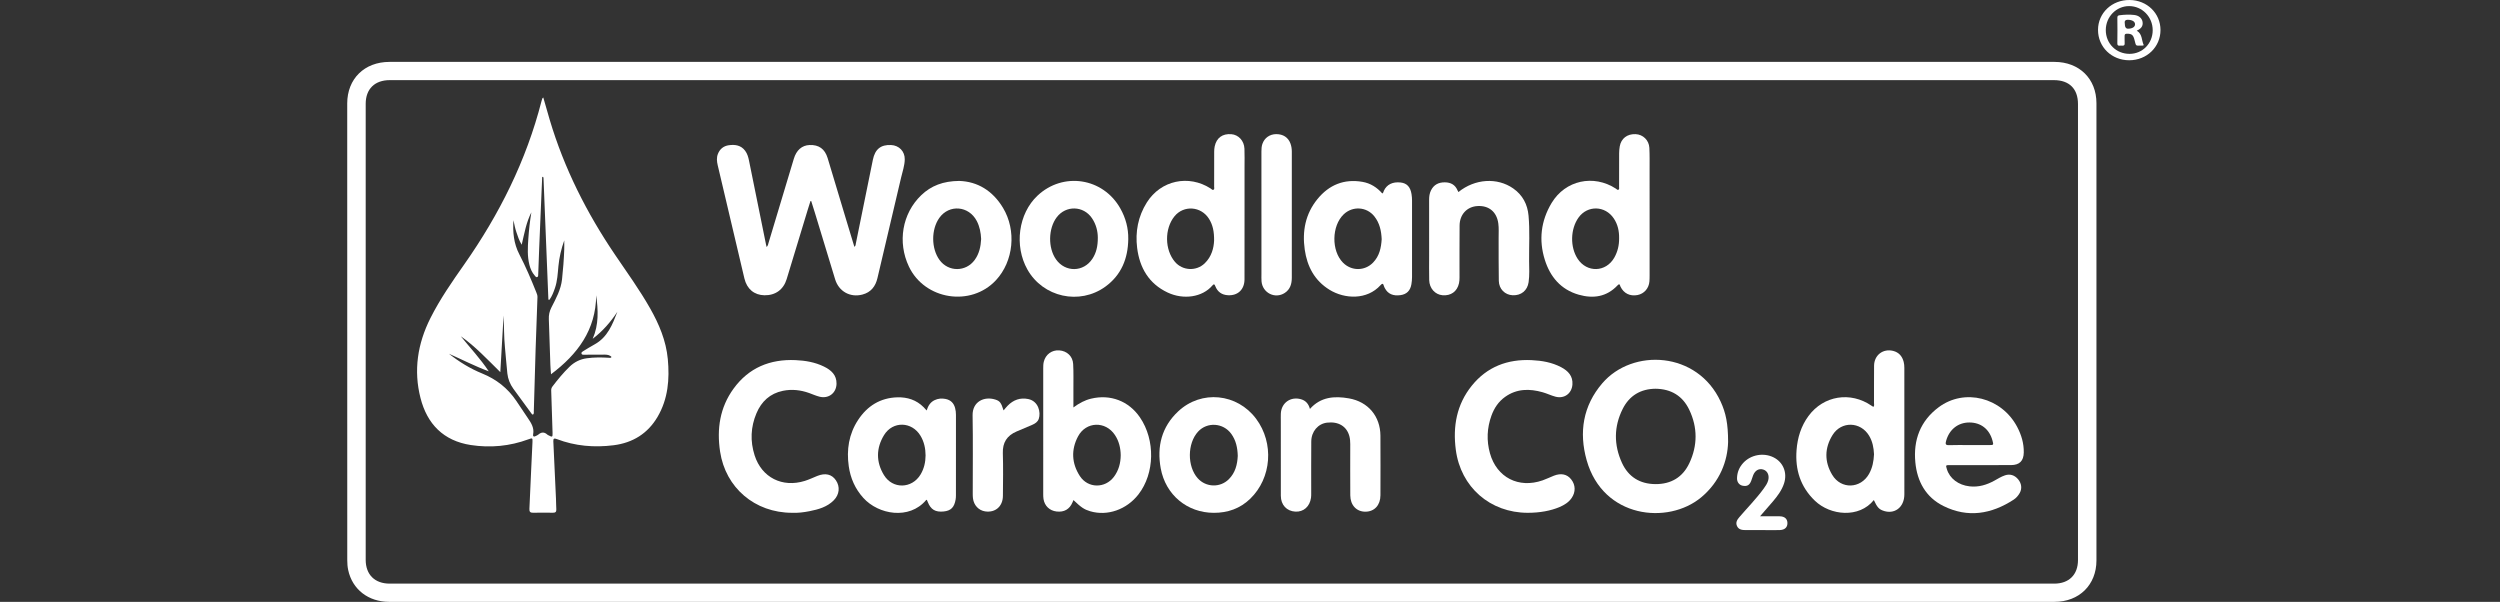 <svg width="324" height="78" viewBox="0 0 324 78" fill="none" xmlns="http://www.w3.org/2000/svg">
<rect x="0" y="0" width="324" height="78" fill="#333333" stroke="none"/>
<g clip-path="url(#clip0_655_99)">
<path d="M266.259 8.022C230.295 8.022 194.332 8.022 158.368 8.022C122.404 8.022 86.441 8.022 50.477 8.022C47.235 8.022 45.001 10.209 45 13.406C44.999 33.141 45 52.875 45.005 72.609C45.005 73.033 45.038 73.466 45.126 73.879C45.66 76.389 47.742 77.999 50.433 77.999C122.376 77.999 194.319 77.999 266.262 77.999C269.469 77.999 271.7 75.796 271.7 72.63C271.7 52.88 271.7 33.13 271.7 13.379C271.7 10.212 269.475 8.022 266.258 8.022H266.259ZM269.307 72.588C269.307 74.478 268.139 75.638 266.231 75.638C194.321 75.638 122.411 75.638 50.501 75.638C48.575 75.638 47.394 74.47 47.394 72.558C47.394 52.855 47.394 33.153 47.394 13.451C47.394 11.536 48.566 10.385 50.508 10.385C86.455 10.385 122.402 10.385 158.349 10.385C194.296 10.385 230.242 10.385 266.19 10.385C268.175 10.385 269.307 11.51 269.307 13.481C269.307 33.184 269.307 52.885 269.307 72.588Z" fill="white"/>
<path d="M276.006 -0C273.71 -0.025 271.907 1.675 271.903 3.87C271.899 6.089 273.661 7.808 275.942 7.81C278.224 7.812 280.005 6.088 280 3.883C279.995 1.713 278.257 0.024 276.006 -0ZM275.99 6.98C274.245 6.98 272.91 5.643 272.911 3.896C272.911 2.179 274.262 0.79 275.933 0.79C277.63 0.79 278.995 2.19 278.99 3.924C278.985 5.638 277.668 6.979 275.99 6.98Z" fill="white"/>
<path d="M105.037 26.059C104.92 26.431 104.799 26.801 104.686 27.174C103.774 30.171 102.864 33.169 101.955 36.165C101.539 37.533 100.496 38.293 99.066 38.267C97.755 38.242 96.801 37.464 96.474 36.086C95.311 31.193 94.164 26.297 93.013 21.402C92.9 20.92 92.853 20.428 93.038 19.954C93.287 19.313 93.773 18.914 94.461 18.821C95.273 18.711 96.033 18.819 96.57 19.538C96.853 19.917 96.977 20.355 97.07 20.808C97.804 24.433 98.539 28.059 99.275 31.684C99.293 31.774 99.318 31.864 99.355 32.013C99.535 31.841 99.55 31.652 99.6 31.486C100.695 27.851 101.786 24.214 102.879 20.578C103.216 19.459 103.924 18.837 104.914 18.795C106.115 18.744 106.898 19.295 107.259 20.48C108.067 23.145 108.862 25.813 109.665 28.48C110.015 29.642 110.368 30.805 110.727 31.991C110.913 31.852 110.892 31.685 110.922 31.54C111.657 27.93 112.385 24.318 113.123 20.709C113.404 19.332 114.151 18.735 115.481 18.795C116.521 18.843 117.274 19.617 117.256 20.655C117.242 21.469 116.965 22.238 116.781 23.022C115.766 27.365 114.738 31.703 113.717 36.044C113.466 37.111 112.879 37.884 111.768 38.175C110.185 38.591 108.716 37.775 108.235 36.205C107.359 33.347 106.496 30.484 105.625 27.623C105.466 27.101 105.298 26.581 105.134 26.06C105.103 26.06 105.071 26.06 105.039 26.06L105.037 26.059Z" fill="white"/>
<path d="M102.664 66.459C97.822 66.459 94.029 63.205 93.324 58.529C92.881 55.589 93.291 52.808 95.079 50.355C97.042 47.662 99.787 46.524 103.11 46.672C104.384 46.73 105.629 46.941 106.779 47.504C107.712 47.96 108.442 48.597 108.414 49.746C108.385 50.936 107.391 51.705 106.222 51.415C105.759 51.3 105.318 51.099 104.867 50.937C103.76 50.541 102.623 50.413 101.467 50.65C99.795 50.992 98.688 52.029 98.042 53.549C97.283 55.336 97.21 57.18 97.801 59.02C98.723 61.891 101.392 63.235 104.31 62.323C104.857 62.152 105.378 61.901 105.91 61.685C106.961 61.261 107.795 61.454 108.332 62.245C108.897 63.079 108.795 64.094 108.051 64.844C107.191 65.711 106.063 66.02 104.91 66.25C104.141 66.403 103.36 66.492 102.665 66.46L102.664 66.459Z" fill="white"/>
<path d="M198.001 66.459C193.118 66.459 189.306 63.129 188.673 58.295C188.275 55.261 188.777 52.42 190.75 49.978C192.722 47.536 195.365 46.528 198.492 46.673C199.831 46.736 201.137 46.961 202.331 47.593C203.226 48.066 203.869 48.735 203.786 49.843C203.698 50.998 202.736 51.707 201.601 51.413C201.031 51.264 200.494 50.996 199.927 50.836C198.226 50.354 196.571 50.362 195.065 51.434C194.206 52.045 193.647 52.885 193.295 53.858C192.713 55.467 192.639 57.103 193.1 58.751C193.978 61.882 196.814 63.336 199.922 62.255C200.419 62.082 200.891 61.842 201.381 61.651C202.326 61.284 203.097 61.453 203.629 62.13C204.202 62.859 204.221 63.774 203.676 64.554C203.29 65.107 202.736 65.448 202.126 65.709C200.969 66.204 199.549 66.459 198.001 66.459V66.459Z" fill="white"/>
<path d="M189.011 24.889C191.15 23.162 194.032 22.971 196.109 24.419C197.34 25.277 197.967 26.489 198.099 27.945C198.276 29.9 198.156 31.863 198.172 33.821C198.18 34.736 198.24 35.655 198.108 36.568C197.953 37.649 197.149 38.313 196.047 38.265C195.046 38.223 194.269 37.467 194.246 36.399C194.208 34.55 194.233 32.701 194.222 30.851C194.218 30.22 194.265 29.587 194.181 28.957C193.982 27.47 192.973 26.622 191.497 26.703C190.132 26.777 189.177 27.78 189.163 29.229C189.14 31.474 189.158 33.718 189.153 35.962C189.153 36.214 189.14 36.47 189.085 36.715C188.848 37.779 188.039 38.356 186.948 38.263C185.985 38.179 185.25 37.367 185.224 36.302C185.199 35.259 185.216 34.216 185.216 33.172C185.216 30.738 185.219 28.304 185.214 25.87C185.214 25.452 185.27 25.05 185.456 24.673C185.821 23.94 186.431 23.626 187.244 23.63C188.03 23.635 188.598 23.953 188.903 24.685C188.932 24.754 188.974 24.818 189.011 24.89V24.889Z" fill="white"/>
<path d="M169.765 53.001C171.169 51.417 172.962 51.302 174.82 51.629C177.321 52.068 178.887 53.961 178.903 56.462C178.92 59.038 178.912 61.614 178.905 64.189C178.902 65.471 178.126 66.308 176.959 66.315C175.809 66.322 175.005 65.477 174.997 64.196C174.981 61.984 174.991 59.771 174.993 57.559C174.993 57.21 174.968 56.863 174.878 56.526C174.534 55.249 173.46 54.601 171.988 54.775C170.821 54.912 169.952 55.912 169.941 57.208C169.919 59.451 169.935 61.696 169.933 63.94C169.933 64.129 169.934 64.32 169.908 64.507C169.747 65.653 168.942 66.364 167.88 66.307C166.758 66.246 165.999 65.439 165.997 64.259C165.988 61.035 165.994 57.811 165.994 54.588C165.994 54.256 165.981 53.923 165.997 53.592C166.064 52.203 167.266 51.355 168.609 51.741C169.236 51.921 169.596 52.351 169.767 53L169.765 53.001Z" fill="white"/>
<path d="M163.482 27.833C163.482 25.099 163.483 22.366 163.481 19.631C163.481 19.297 163.497 18.969 163.607 18.649C163.874 17.873 164.549 17.392 165.389 17.383C166.288 17.375 166.957 17.811 167.246 18.607C167.372 18.952 167.42 19.311 167.42 19.677C167.42 25.113 167.42 30.549 167.418 35.984C167.418 36.779 167.216 37.5 166.503 37.965C165.249 38.783 163.616 37.962 163.494 36.458C163.469 36.144 163.483 35.826 163.483 35.51C163.483 32.95 163.483 30.39 163.483 27.831L163.482 27.833Z" fill="white"/>
<path d="M130.063 53.188C130.247 52.975 130.411 52.766 130.596 52.577C131.327 51.831 132.21 51.504 133.251 51.714C134.591 51.985 134.914 53.448 134.624 54.284C134.486 54.684 134.142 54.904 133.766 55.065C133.091 55.353 132.413 55.635 131.739 55.925C130.501 56.456 129.925 57.359 129.968 58.721C130.024 60.569 129.994 62.42 129.977 64.268C129.966 65.638 128.984 66.475 127.667 66.274C126.835 66.148 126.206 65.478 126.097 64.59C126.072 64.387 126.067 64.18 126.067 63.975C126.065 60.593 126.109 57.21 126.048 53.828C126.016 52.053 127.547 51.323 128.995 51.783C129.589 51.972 129.747 52.189 130.062 53.188H130.063Z" fill="white"/>
<path d="M228.1 66.909C229.051 66.909 229.85 66.9 230.648 66.912C231.283 66.922 231.633 67.232 231.651 67.763C231.669 68.323 231.325 68.67 230.679 68.695C230.151 68.716 229.622 68.701 229.094 68.701C228.133 68.701 227.172 68.706 226.212 68.699C225.768 68.697 225.33 68.642 225.117 68.177C224.905 67.717 225.133 67.356 225.425 67.016C226.481 65.787 227.624 64.631 228.577 63.318C228.811 62.996 229.038 62.673 229.15 62.285C229.337 61.645 229.09 61.049 228.553 60.865C227.981 60.667 227.462 60.946 227.206 61.6C227.113 61.835 227.048 62.081 226.956 62.316C226.739 62.873 226.439 63.049 225.888 62.959C225.416 62.881 225.104 62.5 225.118 61.964C225.136 61.208 225.413 60.547 225.929 59.988C226.909 58.928 228.549 58.63 229.849 59.272C231.107 59.894 231.666 61.269 231.212 62.656C230.921 63.545 230.365 64.281 229.769 64.987C229.251 65.602 228.716 66.203 228.1 66.912V66.909Z" fill="white"/>
<path d="M86.547 46.53C86.326 44.157 85.415 42.002 84.245 39.944C82.878 37.542 81.261 35.299 79.71 33.015C76.032 27.593 73.118 21.814 71.247 15.541C70.963 14.589 70.695 13.631 70.408 12.631C70.328 12.708 70.296 12.726 70.287 12.751C70.246 12.871 70.209 12.992 70.177 13.115C68.21 20.797 64.722 27.776 60.166 34.267C58.588 36.514 57.019 38.77 55.782 41.229C54.12 44.535 53.577 47.993 54.499 51.592C55.359 54.947 57.467 57.131 61.016 57.676C63.551 58.065 66.063 57.829 68.487 56.934C69.006 56.743 69.031 56.751 69.009 57.294C68.961 58.462 68.897 59.63 68.844 60.798C68.766 62.518 68.697 64.24 68.611 65.959C68.591 66.332 68.726 66.461 69.105 66.452C69.953 66.431 70.802 66.435 71.651 66.45C71.982 66.456 72.117 66.339 72.098 66.009C72.071 65.551 72.076 65.092 72.055 64.635C71.943 62.157 71.831 59.679 71.712 57.201C71.693 56.827 71.82 56.773 72.16 56.903C74.544 57.815 77.02 58.022 79.532 57.703C82.012 57.388 83.954 56.183 85.222 54.02C86.589 51.688 86.79 49.138 86.548 46.53H86.547ZM77.047 44.64C76.544 44.916 76.055 45.219 75.566 45.52C75.462 45.583 75.327 45.669 75.357 45.813C75.396 45.998 75.58 45.971 75.713 45.971C76.594 45.971 77.474 45.951 78.356 45.96C78.68 45.963 79.016 45.994 79.258 46.269C79.134 46.436 79.003 46.373 78.882 46.366C77.937 46.308 76.995 46.302 76.053 46.431C75.179 46.55 74.442 46.919 73.814 47.526C72.999 48.315 72.285 49.187 71.601 50.085C71.48 50.244 71.429 50.411 71.436 50.613C71.499 52.445 71.558 54.277 71.612 56.109C71.628 56.654 71.578 56.678 71.097 56.421C71.04 56.391 70.977 56.367 70.932 56.325C70.535 55.956 70.147 55.989 69.753 56.334C69.672 56.405 69.558 56.441 69.461 56.497C69.204 56.646 69.039 56.584 69.096 56.282C69.252 55.454 68.844 54.821 68.41 54.186C67.9 53.44 67.405 52.682 66.898 51.933C65.801 50.304 64.319 49.148 62.489 48.404C60.927 47.77 59.505 46.891 58.182 45.846C59.896 46.604 61.562 47.467 63.343 48.123C62.265 46.496 60.933 45.084 59.719 43.578C61.592 44.886 63.134 46.553 64.841 48.229C64.987 45.71 65.126 43.297 65.264 40.884C65.333 42.26 65.305 43.636 65.44 45.008C65.552 46.14 65.632 47.275 65.754 48.406C65.832 49.126 66.105 49.788 66.527 50.377C67.296 51.448 68.082 52.507 68.861 53.569C68.915 53.643 68.957 53.738 69.082 53.729C69.222 53.608 69.178 53.44 69.182 53.287C69.261 50.617 69.331 47.947 69.415 45.278C69.486 43.019 69.573 40.761 69.656 38.503C69.664 38.288 69.591 38.101 69.514 37.909C68.843 36.232 68.138 34.566 67.306 32.964C66.573 31.551 66.442 30.076 66.543 28.54C66.66 29.059 66.749 29.586 66.925 30.091C67.106 30.607 67.255 31.137 67.613 31.718C67.963 30.223 68.205 28.808 68.865 27.517C68.674 28.663 68.548 29.815 68.469 30.972C68.392 32.092 68.331 33.214 68.611 34.322C68.74 34.835 68.947 35.31 69.301 35.715C69.382 35.808 69.461 35.953 69.601 35.917C69.773 35.872 69.749 35.69 69.753 35.556C69.799 34.435 69.832 33.314 69.878 32.192C70.005 29.098 70.138 26.003 70.268 22.908C70.374 22.843 70.395 22.939 70.435 22.996C70.647 28.275 70.859 33.554 71.071 38.833C71.117 38.841 71.161 38.847 71.206 38.855C71.539 38.398 71.736 37.872 71.919 37.341C72.24 36.418 72.279 35.451 72.371 34.491C72.48 33.356 72.736 32.249 73.128 31.154C73.128 31.546 73.14 31.938 73.126 32.329C73.08 33.624 72.978 34.915 72.839 36.204C72.694 37.548 72.044 38.698 71.452 39.869C71.207 40.354 71.107 40.833 71.129 41.37C71.208 43.343 71.26 45.318 71.328 47.292C71.341 47.684 71.382 48.076 71.412 48.503C74.872 45.91 77.222 42.743 77.267 38.274C77.528 40.193 77.617 42.075 76.812 43.91C78.114 42.916 79.14 41.733 80.013 40.408C79.374 42.058 78.745 43.709 77.046 44.641L77.047 44.64Z" fill="white"/>
<path d="M70.438 22.995C70.382 22.966 70.326 22.938 70.271 22.908C70.271 22.572 70.271 22.235 70.271 21.899C70.507 22.252 70.444 22.626 70.438 22.995Z" fill="white"/>
<path d="M222.995 52.045C219.978 45.507 211.582 45.108 207.665 49.664C205.144 52.597 204.615 56.041 205.633 59.651C207.753 67.17 216.171 68.046 220.481 64.451C222.938 62.4 223.902 59.69 223.962 57.273C223.963 54.926 223.675 53.518 222.994 52.045H222.995ZM218.927 60.051C218.075 61.849 216.567 62.752 214.548 62.74C212.525 62.729 211.034 61.795 210.207 59.99C209.142 57.663 209.147 55.29 210.304 52.989C211.17 51.267 212.632 50.4 214.55 50.381C216.604 50.405 218.074 51.327 218.92 53.091C220.022 55.389 220.02 57.751 218.928 60.052L218.927 60.051Z" fill="white"/>
<path d="M246.802 47.66C246.802 47.41 246.781 47.152 246.719 46.909C246.535 46.183 246.107 45.662 245.344 45.474C244.031 45.152 242.894 46.028 242.88 47.394C242.863 49.006 242.878 50.619 242.871 52.233C242.871 52.393 242.942 52.574 242.79 52.734C242.704 52.68 242.623 52.632 242.546 52.579C239.817 50.703 236.329 51.266 234.38 53.913C233.411 55.228 232.955 56.735 232.833 58.336C232.64 60.861 233.331 63.09 235.206 64.891C237.223 66.828 240.947 67.184 242.851 64.805C243.26 65.7 243.491 65.97 244.01 66.168C245.497 66.737 246.803 65.766 246.805 64.074C246.81 58.602 246.808 53.131 246.803 47.66H246.802ZM242.226 61.421C241.133 63.352 238.6 63.444 237.458 61.546C236.433 59.842 236.451 58.07 237.498 56.381C238.633 54.551 241.128 54.623 242.238 56.473C242.683 57.215 242.834 58.031 242.873 58.875C242.831 59.767 242.674 60.628 242.225 61.421H242.226Z" fill="white"/>
<path d="M161.292 21.587C161.292 20.813 161.313 20.037 161.28 19.263C161.235 18.238 160.51 17.463 159.579 17.39C158.435 17.301 157.663 17.86 157.425 18.968C157.375 19.198 157.359 19.438 157.358 19.673C157.352 21.176 157.356 22.678 157.353 24.18C157.353 24.319 157.411 24.499 157.288 24.583C157.142 24.683 157.029 24.514 156.916 24.441C154.048 22.584 150.429 23.37 148.623 26.249C147.488 28.058 147.116 30.055 147.374 32.127C147.693 34.685 148.877 36.761 151.331 37.914C153.379 38.876 155.825 38.528 157.127 36.999C157.339 36.75 157.41 36.852 157.499 37.08C157.788 37.82 158.342 38.217 159.141 38.262C160.426 38.333 161.283 37.522 161.288 36.198C161.3 33.414 161.292 30.632 161.292 27.849C161.292 25.761 161.293 23.674 161.292 21.587V21.587ZM157.346 31.207C157.302 32.107 157.049 33.246 156.123 34.134C155.034 35.18 153.258 35.09 152.277 33.942C150.935 32.372 150.904 29.646 152.21 28.037C153.408 26.56 155.663 26.721 156.688 28.361C157.172 29.137 157.364 29.991 157.346 31.207Z" fill="white"/>
<path d="M213.757 19.159C213.706 18.161 212.923 17.421 211.966 17.385C210.882 17.344 210.094 17.949 209.917 18.978C209.867 19.272 209.842 19.574 209.84 19.872C209.832 21.326 209.837 22.781 209.834 24.235C209.834 24.355 209.885 24.513 209.76 24.585C209.624 24.664 209.529 24.519 209.428 24.453C206.524 22.565 202.861 23.356 201.087 26.309C199.701 28.617 199.406 31.11 200.207 33.666C200.896 35.867 202.276 37.529 204.601 38.193C206.479 38.73 208.224 38.479 209.628 36.988C209.935 36.663 209.939 36.99 210.013 37.145C210.438 38.025 211.246 38.426 212.226 38.237C213.08 38.072 213.699 37.366 213.766 36.465C213.787 36.198 213.788 35.928 213.788 35.66C213.79 33.052 213.788 30.443 213.788 27.835C213.788 25.907 213.791 23.979 213.787 22.049C213.786 21.085 213.805 20.119 213.757 19.158V19.159ZM209.836 30.884C209.847 31.771 209.654 32.61 209.215 33.386C208.131 35.299 205.66 35.375 204.459 33.534C203.465 32.009 203.518 29.674 204.582 28.192C205.742 26.578 208.031 26.634 209.149 28.313C209.668 29.09 209.855 29.962 209.836 30.884Z" fill="white"/>
<path d="M147.734 54.089C146.288 51.974 143.915 51.064 141.406 51.666C140.591 51.862 139.867 52.248 139.114 52.806C139.114 51.954 139.117 51.201 139.114 50.449C139.109 49.358 139.143 48.265 139.082 47.178C139.027 46.167 138.273 45.479 137.28 45.408C136.323 45.339 135.503 45.933 135.272 46.893C135.206 47.165 135.202 47.458 135.202 47.74C135.198 53.164 135.199 58.587 135.201 64.01C135.201 64.231 135.204 64.456 135.238 64.672C135.381 65.57 136.029 66.183 136.928 66.29C137.906 66.407 138.614 66.003 138.993 65.114C139.035 65.015 139.075 64.916 139.119 64.809C140.128 65.769 140.52 66.03 141.285 66.257C143.518 66.919 146.008 66.05 147.544 64.073C149.659 61.351 149.742 57.025 147.735 54.089H147.734ZM144.368 61.789C143.218 63.327 140.988 63.304 139.945 61.69C138.885 60.048 138.798 58.282 139.714 56.557C140.749 54.608 143.286 54.542 144.499 56.383C145.021 57.174 145.229 58.056 145.245 58.989C145.236 60.01 144.988 60.96 144.367 61.79L144.368 61.789Z" fill="white"/>
<path d="M183.001 26.003C183.001 25.72 182.979 25.434 182.934 25.155C182.783 24.222 182.331 23.746 181.531 23.652C180.488 23.531 179.721 23.911 179.344 24.734C179.294 24.843 179.298 24.984 179.146 25.077C178.464 24.289 177.613 23.746 176.57 23.567C174.185 23.155 172.242 23.966 170.75 25.79C169.179 27.711 168.751 29.959 169.095 32.355C169.408 34.531 170.362 36.362 172.31 37.558C174.274 38.763 177.162 38.9 178.917 36.959C179.125 36.727 179.261 36.702 179.347 37.042C179.373 37.148 179.427 37.248 179.478 37.347C179.867 38.087 180.546 38.388 181.51 38.249C182.301 38.136 182.77 37.68 182.916 36.85C182.97 36.54 183 36.222 183 35.908C183.006 32.606 183.006 29.304 183 26.002L183.001 26.003ZM177.95 34.03C176.868 35.146 175.141 35.145 174.049 34.038C172.529 32.497 172.574 29.285 174.137 27.783C175.299 26.668 177.122 26.785 178.12 28.045C178.801 28.906 179.019 29.915 179.066 31.001C178.999 32.105 178.777 33.177 177.95 34.03Z" fill="white"/>
<path d="M123.781 52.875C123.609 52.243 123.216 51.838 122.541 51.703C122.049 51.604 121.584 51.646 121.137 51.853C120.585 52.109 120.287 52.582 120.092 53.199C119.936 53.029 119.824 52.896 119.702 52.772C118.768 51.831 117.589 51.457 116.301 51.493C114.084 51.555 112.403 52.611 111.212 54.423C110.005 56.257 109.698 58.288 109.998 60.421C110.218 61.974 110.825 63.358 111.898 64.54C113.857 66.695 117.83 67.398 120.017 64.817C120.035 64.795 120.071 64.788 120.116 64.767C120.158 64.869 120.201 64.968 120.242 65.068C120.631 66.044 121.227 66.397 122.301 66.288C123.242 66.192 123.679 65.753 123.852 64.719C123.881 64.548 123.889 64.373 123.889 64.2C123.891 60.722 123.889 57.244 123.892 53.767C123.892 53.463 123.859 53.164 123.78 52.876L123.781 52.875ZM119.297 61.506C118.176 63.354 115.683 63.414 114.558 61.567C113.524 59.872 113.538 58.085 114.568 56.395C115.701 54.54 118.177 54.611 119.297 56.475C119.765 57.255 119.95 58.113 119.955 59.03C119.948 59.9 119.76 60.741 119.297 61.506Z" fill="white"/>
<path d="M259.841 61.606C259.352 61.769 258.921 62.045 258.475 62.291C257.473 62.843 256.427 63.161 255.26 63.031C253.822 62.871 252.685 62.026 252.315 60.802C252.157 60.28 252.157 60.278 252.694 60.278C254.007 60.277 255.32 60.278 256.634 60.278C257.963 60.278 259.293 60.283 260.622 60.276C261.732 60.27 262.262 59.742 262.281 58.638C262.301 57.456 261.973 56.362 261.424 55.322C259.409 51.508 254.599 50.278 251.248 52.781C248.863 54.562 247.953 57.031 248.228 59.919C248.466 62.4 249.578 64.441 251.879 65.583C255.034 67.148 258.084 66.631 260.961 64.762C261.296 64.545 261.562 64.24 261.759 63.888C262.075 63.323 261.996 62.656 261.552 62.121C261.094 61.571 260.492 61.387 259.841 61.604V61.606ZM252.213 57.145C252.616 55.673 253.751 54.756 255.221 54.754C256.727 54.752 257.833 55.62 258.231 57.118C258.378 57.669 258.372 57.68 257.809 57.682C256.944 57.684 256.08 57.682 255.215 57.682C254.35 57.682 253.485 57.656 252.621 57.692C252.136 57.712 252.103 57.545 252.213 57.145Z" fill="white"/>
<path d="M129.987 26.932C128.651 24.709 126.674 23.521 124.308 23.448C122.24 23.469 120.674 24.065 119.388 25.303C116.921 27.676 116.292 31.384 117.795 34.548C119.849 38.871 125.842 39.804 129.084 36.306C131.361 33.849 131.756 29.872 129.988 26.932H129.987ZM126.315 33.695C125.172 35.259 122.91 35.262 121.767 33.699C120.678 32.211 120.666 29.741 121.738 28.236C123.01 26.453 125.554 26.662 126.588 28.637C126.97 29.368 127.119 30.155 127.156 30.979C127.105 31.947 126.911 32.88 126.315 33.695Z" fill="white"/>
<path d="M145.187 27.002C142.943 23.031 137.771 22.241 134.455 25.361C131.987 27.682 131.419 31.851 133.153 34.929C135.176 38.521 139.911 39.581 143.264 37.142C145.337 35.633 146.186 33.493 146.223 31.001C146.249 29.572 145.889 28.243 145.187 27.002ZM141.571 33.542C140.424 35.285 138.061 35.32 136.86 33.617C135.805 32.123 135.849 29.614 136.953 28.157C138.14 26.591 140.412 26.648 141.517 28.274C142.072 29.09 142.278 30.005 142.277 30.812C142.28 31.894 142.084 32.764 141.571 33.543V33.542Z" fill="white"/>
<path d="M162.798 54.28C160.339 50.978 155.7 50.497 152.691 53.316C150.551 55.321 149.913 57.866 150.429 60.695C151.056 64.134 153.858 66.46 157.32 66.463C159.126 66.465 160.718 65.903 162.019 64.649C164.81 61.958 165.142 57.429 162.798 54.281L162.798 54.28ZM159.25 62.112C158.122 63.231 156.291 63.169 155.231 61.989C153.847 60.448 153.867 57.459 155.273 55.936C156.455 54.654 158.53 54.791 159.57 56.223C160.181 57.065 160.387 58.025 160.414 59.091C160.36 60.189 160.104 61.265 159.25 62.112Z" fill="white"/>
<path d="M276.923 3.976C277.442 3.74 277.775 3.414 277.675 2.828C277.594 2.36 277.206 2.015 276.618 1.943C275.983 1.865 275.344 1.895 274.707 1.975C274.502 2.001 274.406 2.066 274.409 2.296C274.421 3.4 274.429 4.505 274.407 5.609C274.4 6.028 274.679 5.9 274.89 5.91C275.122 5.922 275.39 5.981 275.356 5.585C275.331 5.287 275.365 4.985 275.348 4.686C275.334 4.432 275.444 4.365 275.685 4.368C276.263 4.374 276.457 4.529 276.613 5.108C276.876 6.075 276.694 5.897 277.669 5.909C277.711 5.909 277.754 5.886 277.832 5.863C277.53 5.227 277.673 4.416 276.924 3.975L276.923 3.976ZM275.792 3.72C275.513 3.721 275.374 3.504 275.374 3.067C275.323 2.781 275.373 2.547 275.819 2.565C276.355 2.587 276.705 2.799 276.701 3.156C276.697 3.496 276.34 3.717 275.792 3.72Z" fill="white"/>
</g>
<defs>
<clipPath id="clip0_655_99">
<rect width="235" height="78" fill="white" transform="translate(45)"/>
</clipPath>
</defs>
</svg>
